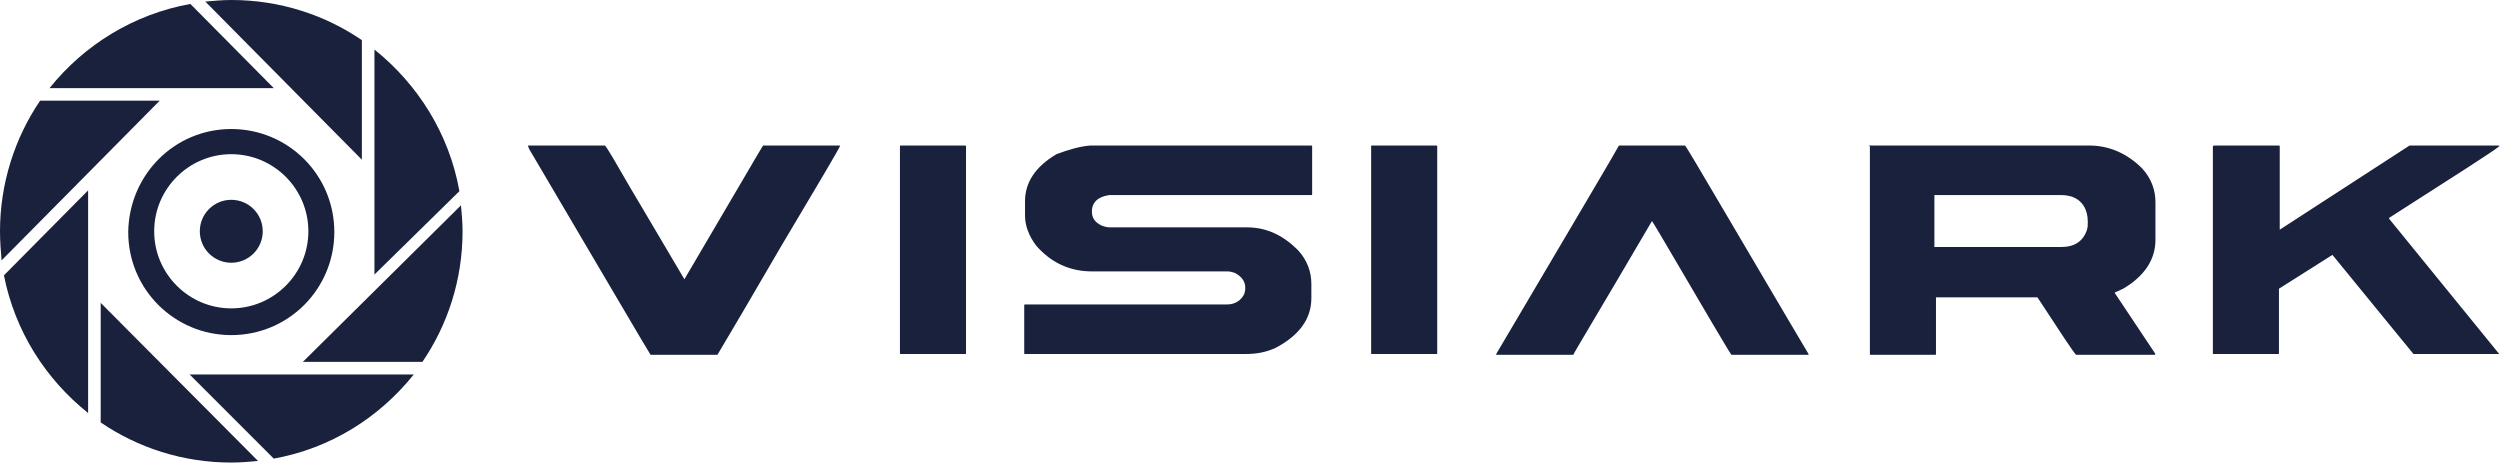 <?xml version="1.0" encoding="UTF-8"?> <svg xmlns="http://www.w3.org/2000/svg" xmlns:xlink="http://www.w3.org/1999/xlink" version="1.1" id="Layer_1" x="0px" y="0px" viewBox="0 0 317.8 58.8" style="enable-background:new 0 0 317.8 58.8;" xml:space="preserve"> <style type="text/css"> .st0{fill-rule:evenodd;clip-rule:evenodd;fill:#19213C;} </style> <g> <path class="st0" d="M67.1,18.5h9.8c0.3,0.3,1.4,2.2,3.3,5.5c0.1,0.2,2.4,4,6.8,11.5H87c6.6-11.2,9.9-16.9,10-17h9.8 c0,0.2-2.5,4.4-7.5,12.8c-3.9,6.7-6.6,11.3-8.1,13.8h-8.5c-0.4-0.6-5.5-9.3-15.4-26.1C67.3,19,67.2,18.8,67.1,18.5L67.1,18.5z M114.5,18.5h8.2c0.1,0,0.1,0.1,0.1,0.1v26.3c0,0.1,0,0.1-0.1,0.1h-8.2c-0.1,0-0.1,0-0.1-0.1V18.6 C114.4,18.5,114.4,18.5,114.5,18.5L114.5,18.5z M138.6,18.5h28.1c0.1,0,0.1,0.1,0.1,0.1v6.1c0,0.1,0,0.1-0.1,0.1H141 c-1.4,0.2-2.2,0.9-2.2,2.1c0,0.8,0.4,1.4,1.3,1.8c0.3,0.1,0.6,0.2,0.9,0.2h17.5c2.5,0,4.6,1,6.5,2.9c1.2,1.3,1.7,2.8,1.7,4.3v1.8 c0,2.6-1.5,4.7-4.5,6.3c-1.3,0.6-2.5,0.8-3.9,0.8h-28c-0.1,0-0.1,0-0.1-0.1v-6.1c0-0.1,0.1-0.1,0.1-0.1H156c1,0,1.8-0.5,2.2-1.4 c0.1-0.4,0.1-0.6,0.1-0.7c0-0.8-0.4-1.4-1.3-1.9c-0.3-0.1-0.6-0.2-1-0.2h-17.2c-2.8,0-5.2-1.1-7.1-3.3c-0.9-1.2-1.4-2.5-1.4-3.8 v-1.8c0-2.4,1.3-4.4,4-6C135.9,19,137.3,18.6,138.6,18.5L138.6,18.5z M174.4,18.5h8.2c0.1,0,0.1,0.1,0.1,0.1v26.3 c0,0.1,0,0.1-0.1,0.1h-8.2c-0.1,0-0.1,0-0.1-0.1V18.6C174.3,18.5,174.3,18.5,174.4,18.5L174.4,18.5z M205.8,18.5h8.4 c0.2,0.2,1.9,3.1,5.2,8.7c6.7,11.4,10.2,17.3,10.5,17.8v0.1h-9.8c-0.2-0.2-3.2-5.3-9-15.2c-0.7-1.2-1.1-1.8-1.1-1.8 c-6.5,11.1-9.9,16.7-10,17h-9.8v-0.1C200.3,27.9,205.5,19.1,205.8,18.5L205.8,18.5z M237.6,18.5h28c2.5,0,4.8,1,6.7,2.9 c1.2,1.3,1.7,2.8,1.7,4.3v4.8c0,2.5-1.4,4.6-4.1,6.2l-1.1,0.5l5.2,7.8l-0.1,0.1h-10c-0.3-0.3-1.9-2.7-4.9-7.3h-12.9v7.2 c0,0.1,0,0.1-0.1,0.1h-8.2c-0.1,0-0.1,0-0.1-0.1V18.6C237.5,18.5,237.5,18.5,237.6,18.5L237.6,18.5z M245.9,24.8v6.6h16.1 c1.7,0,2.8-0.7,3.3-2.2c0.1-0.3,0.1-0.7,0.1-1c0-1.6-0.7-2.7-2-3.2c-0.4-0.1-0.8-0.2-1.3-0.2H245.9L245.9,24.8z M281.5,18.5h8.2 c0.1,0,0.1,0.1,0.1,0.1v10.6l16.5-10.7h11.4v0.1c-0.7,0.6-5.4,3.6-14,9.1v0.1l14,17.2V45h-10.9c-0.1-0.1-3.5-4.3-10.3-12.6 l-6.8,4.3v8.2c0,0.1,0,0.1-0.1,0.1h-8.2c-0.1,0-0.1,0-0.1-0.1V18.6C281.4,18.5,281.4,18.5,281.5,18.5z"></path> <g> <path class="st0" d="M47.6,34.9l10.8-10.6C57.1,17,53.1,10.7,47.6,6.3V34.9z"></path> <path class="st0" d="M46,20.3V5.1C41.3,1.9,35.6,0,29.4,0c-1.1,0-2.2,0.1-3.3,0.2L46,20.3z"></path> <path class="st0" d="M5.1,12.8C1.9,17.5,0,23.3,0,29.4c0,1.2,0.1,2.5,0.2,3.7l20.1-20.3H5.1z"></path> <path class="st0" d="M53.7,46c3.2-4.7,5.1-10.4,5.1-16.6c0-1.1-0.1-2.2-0.2-3.3L38.5,46H53.7z"></path> <path class="st0" d="M12.8,38.5v15.2c4.7,3.2,10.4,5.1,16.6,5.1c1.2,0,2.3-0.1,3.4-0.2L12.8,38.5z"></path> <path class="st0" d="M34.8,11.2L24.2,0.5C17,1.8,10.7,5.7,6.3,11.2H34.8z"></path> <path class="st0" d="M24.1,47.6l10.7,10.7c7.2-1.3,13.4-5.2,17.8-10.7H24.1z"></path> <path class="st0" d="M11.2,24.2L0.5,35c1.4,7.1,5.3,13.2,10.7,17.5V24.2z"></path> </g> <path class="st0" d="M29.4,16.4c7.2,0,13.1,5.8,13.1,13.1c0,7.2-5.8,13.1-13.1,13.1c-7.2,0-13.1-5.8-13.1-13.1 C16.4,22.2,22.2,16.4,29.4,16.4L29.4,16.4z M29.4,19.6c-5.4,0-9.8,4.4-9.8,9.8c0,5.4,4.4,9.8,9.8,9.8c5.4,0,9.8-4.4,9.8-9.8 C39.2,24,34.8,19.6,29.4,19.6z"></path> <circle class="st0" cx="29.4" cy="29.4" r="4"></circle> </g> <g id="XMLID_53_"> </g> <g id="XMLID_54_"> </g> <g id="XMLID_55_"> </g> <g id="XMLID_56_"> </g> <g id="XMLID_57_"> </g> <g id="XMLID_58_"> </g> </svg> 